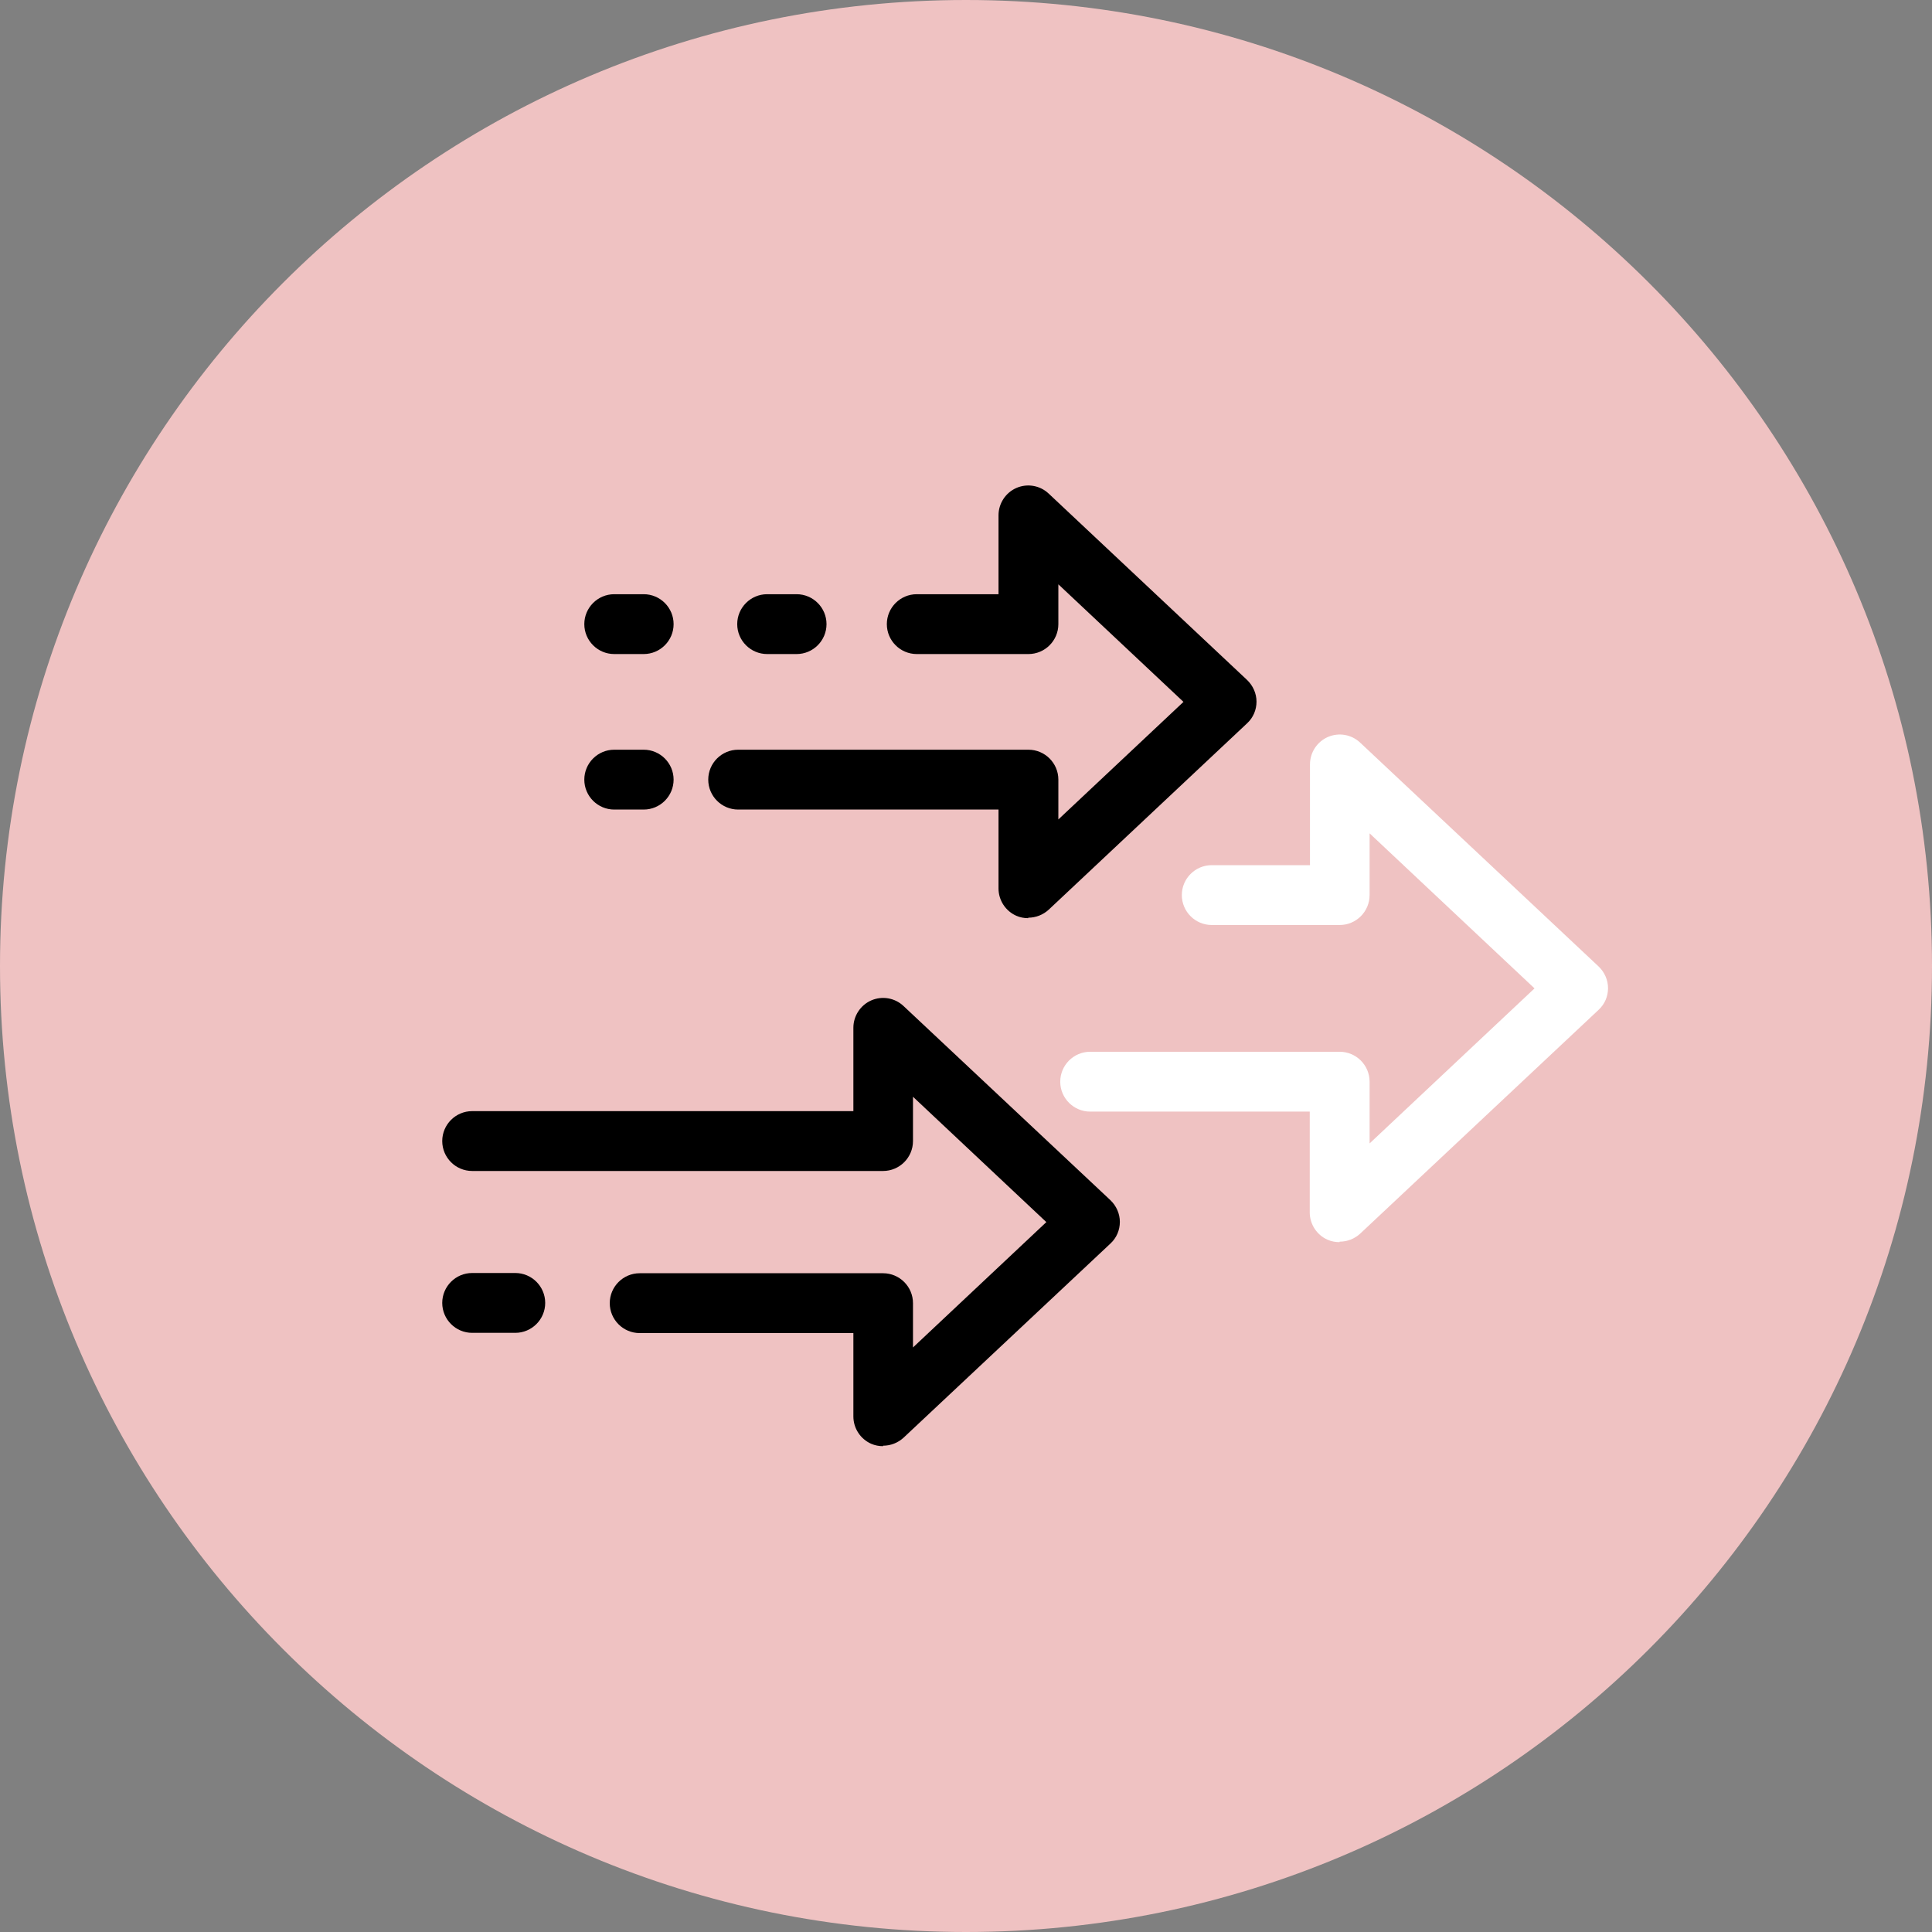 <?xml version="1.0" encoding="UTF-8"?> <svg xmlns="http://www.w3.org/2000/svg" width="82" height="82" viewBox="0 0 82 82" fill="none"><rect x="0" y="0" width="82" height="82" fill="#808080" stroke="none"/><g id="Modernised" clip-path="url(#clip0_21_16261)"><path id="Vector" d="M41 82C63.644 82 82 63.644 82 41C82 18.356 63.644 0 41 0C18.356 0 0 18.356 0 41C0 63.644 18.356 82 41 82Z" fill="#EFC2C2"></path><g id="Group"><path id="Vector_2" d="M56.85 52.72C56.68 52.72 56.51 52.69 56.35 52.62C55.89 52.42 55.59 51.96 55.59 51.46V47.18H46.27C45.57 47.18 45 46.61 45 45.91C45 45.21 45.57 44.64 46.27 44.64H56.86C57.56 44.64 58.13 45.21 58.13 45.91V48.53L65.13 41.95L58.13 35.37V37.99C58.13 38.69 57.56 39.26 56.86 39.26H51.43C50.73 39.26 50.16 38.69 50.16 37.99C50.16 37.29 50.73 36.72 51.43 36.72H55.6V32.44C55.6 31.94 55.9 31.48 56.36 31.28C56.82 31.08 57.36 31.17 57.73 31.52L67.85 41.02C68.1 41.26 68.25 41.59 68.25 41.94C68.25 42.29 68.11 42.62 67.85 42.86L57.73 52.36C57.49 52.58 57.18 52.7 56.86 52.7L56.85 52.72Z" fill="white"></path><path id="Vector_3" d="M21.87 56.57H20.04C19.34 56.57 18.77 56 18.77 55.3C18.77 54.6 19.34 54.03 20.04 54.03H21.87C22.57 54.03 23.14 54.6 23.14 55.3C23.14 56 22.57 56.57 21.87 56.57Z" fill="black"></path><g id="Group_2"><path id="Vector_4" d="M43.64 38.97C43.47 38.97 43.3 38.94 43.14 38.87C42.68 38.67 42.38 38.21 42.38 37.71V34.36H31.33C30.63 34.36 30.06 33.79 30.06 33.09C30.06 32.39 30.63 31.82 31.33 31.82H43.65C44.35 31.82 44.92 32.39 44.92 33.09V34.78L50.23 29.79L44.92 24.8V26.49C44.92 27.19 44.35 27.76 43.65 27.76H38.91C38.21 27.76 37.64 27.19 37.64 26.49C37.64 25.79 38.21 25.22 38.91 25.22H42.38V21.87C42.38 21.37 42.68 20.91 43.14 20.71C43.6 20.51 44.14 20.6 44.51 20.95L52.93 28.86C53.18 29.1 53.33 29.43 53.33 29.78C53.33 30.13 53.19 30.46 52.93 30.7L44.51 38.61C44.27 38.83 43.96 38.95 43.64 38.95V38.97Z" fill="black"></path><path id="Vector_5" d="M33.81 27.76H32.56C31.86 27.76 31.29 27.19 31.29 26.49C31.29 25.79 31.86 25.22 32.56 25.22H33.81C34.51 25.22 35.08 25.79 35.08 26.49C35.08 27.19 34.51 27.76 33.81 27.76Z" fill="black"></path><path id="Vector_6" d="M27.32 27.76H26.07C25.37 27.76 24.8 27.19 24.8 26.49C24.8 25.79 25.37 25.22 26.07 25.22H27.32C28.02 25.22 28.59 25.79 28.59 26.49C28.59 27.19 28.02 27.76 27.32 27.76Z" fill="black"></path><path id="Vector_7" d="M27.32 34.36H26.07C25.37 34.36 24.8 33.79 24.8 33.09C24.8 32.39 25.37 31.82 26.07 31.82H27.32C28.02 31.82 28.59 32.39 28.59 33.09C28.59 33.79 28.02 34.36 27.32 34.36Z" fill="black"></path></g><path id="Vector_8" d="M37.48 61.38C37.31 61.38 37.14 61.35 36.98 61.28C36.52 61.08 36.22 60.62 36.22 60.12V56.58H27.15C26.45 56.58 25.88 56.01 25.88 55.31C25.88 54.61 26.45 54.04 27.15 54.04H37.48C38.18 54.04 38.75 54.61 38.75 55.31V57.19L44.41 51.87L38.75 46.55V48.43C38.75 49.13 38.18 49.7 37.48 49.7H20.04C19.34 49.7 18.77 49.13 18.77 48.43C18.77 47.73 19.34 47.16 20.04 47.16H36.22V43.62C36.22 43.12 36.52 42.66 36.98 42.46C37.44 42.26 37.98 42.35 38.35 42.7L47.13 50.94C47.38 51.18 47.53 51.51 47.53 51.86C47.53 52.21 47.39 52.54 47.13 52.78L38.35 61.02C38.11 61.24 37.8 61.36 37.48 61.36V61.38Z" fill="black"></path></g></g><defs><clipPath id="clip0_21_16261"><rect width="82" height="82" fill="white"></rect></clipPath></defs></svg> 